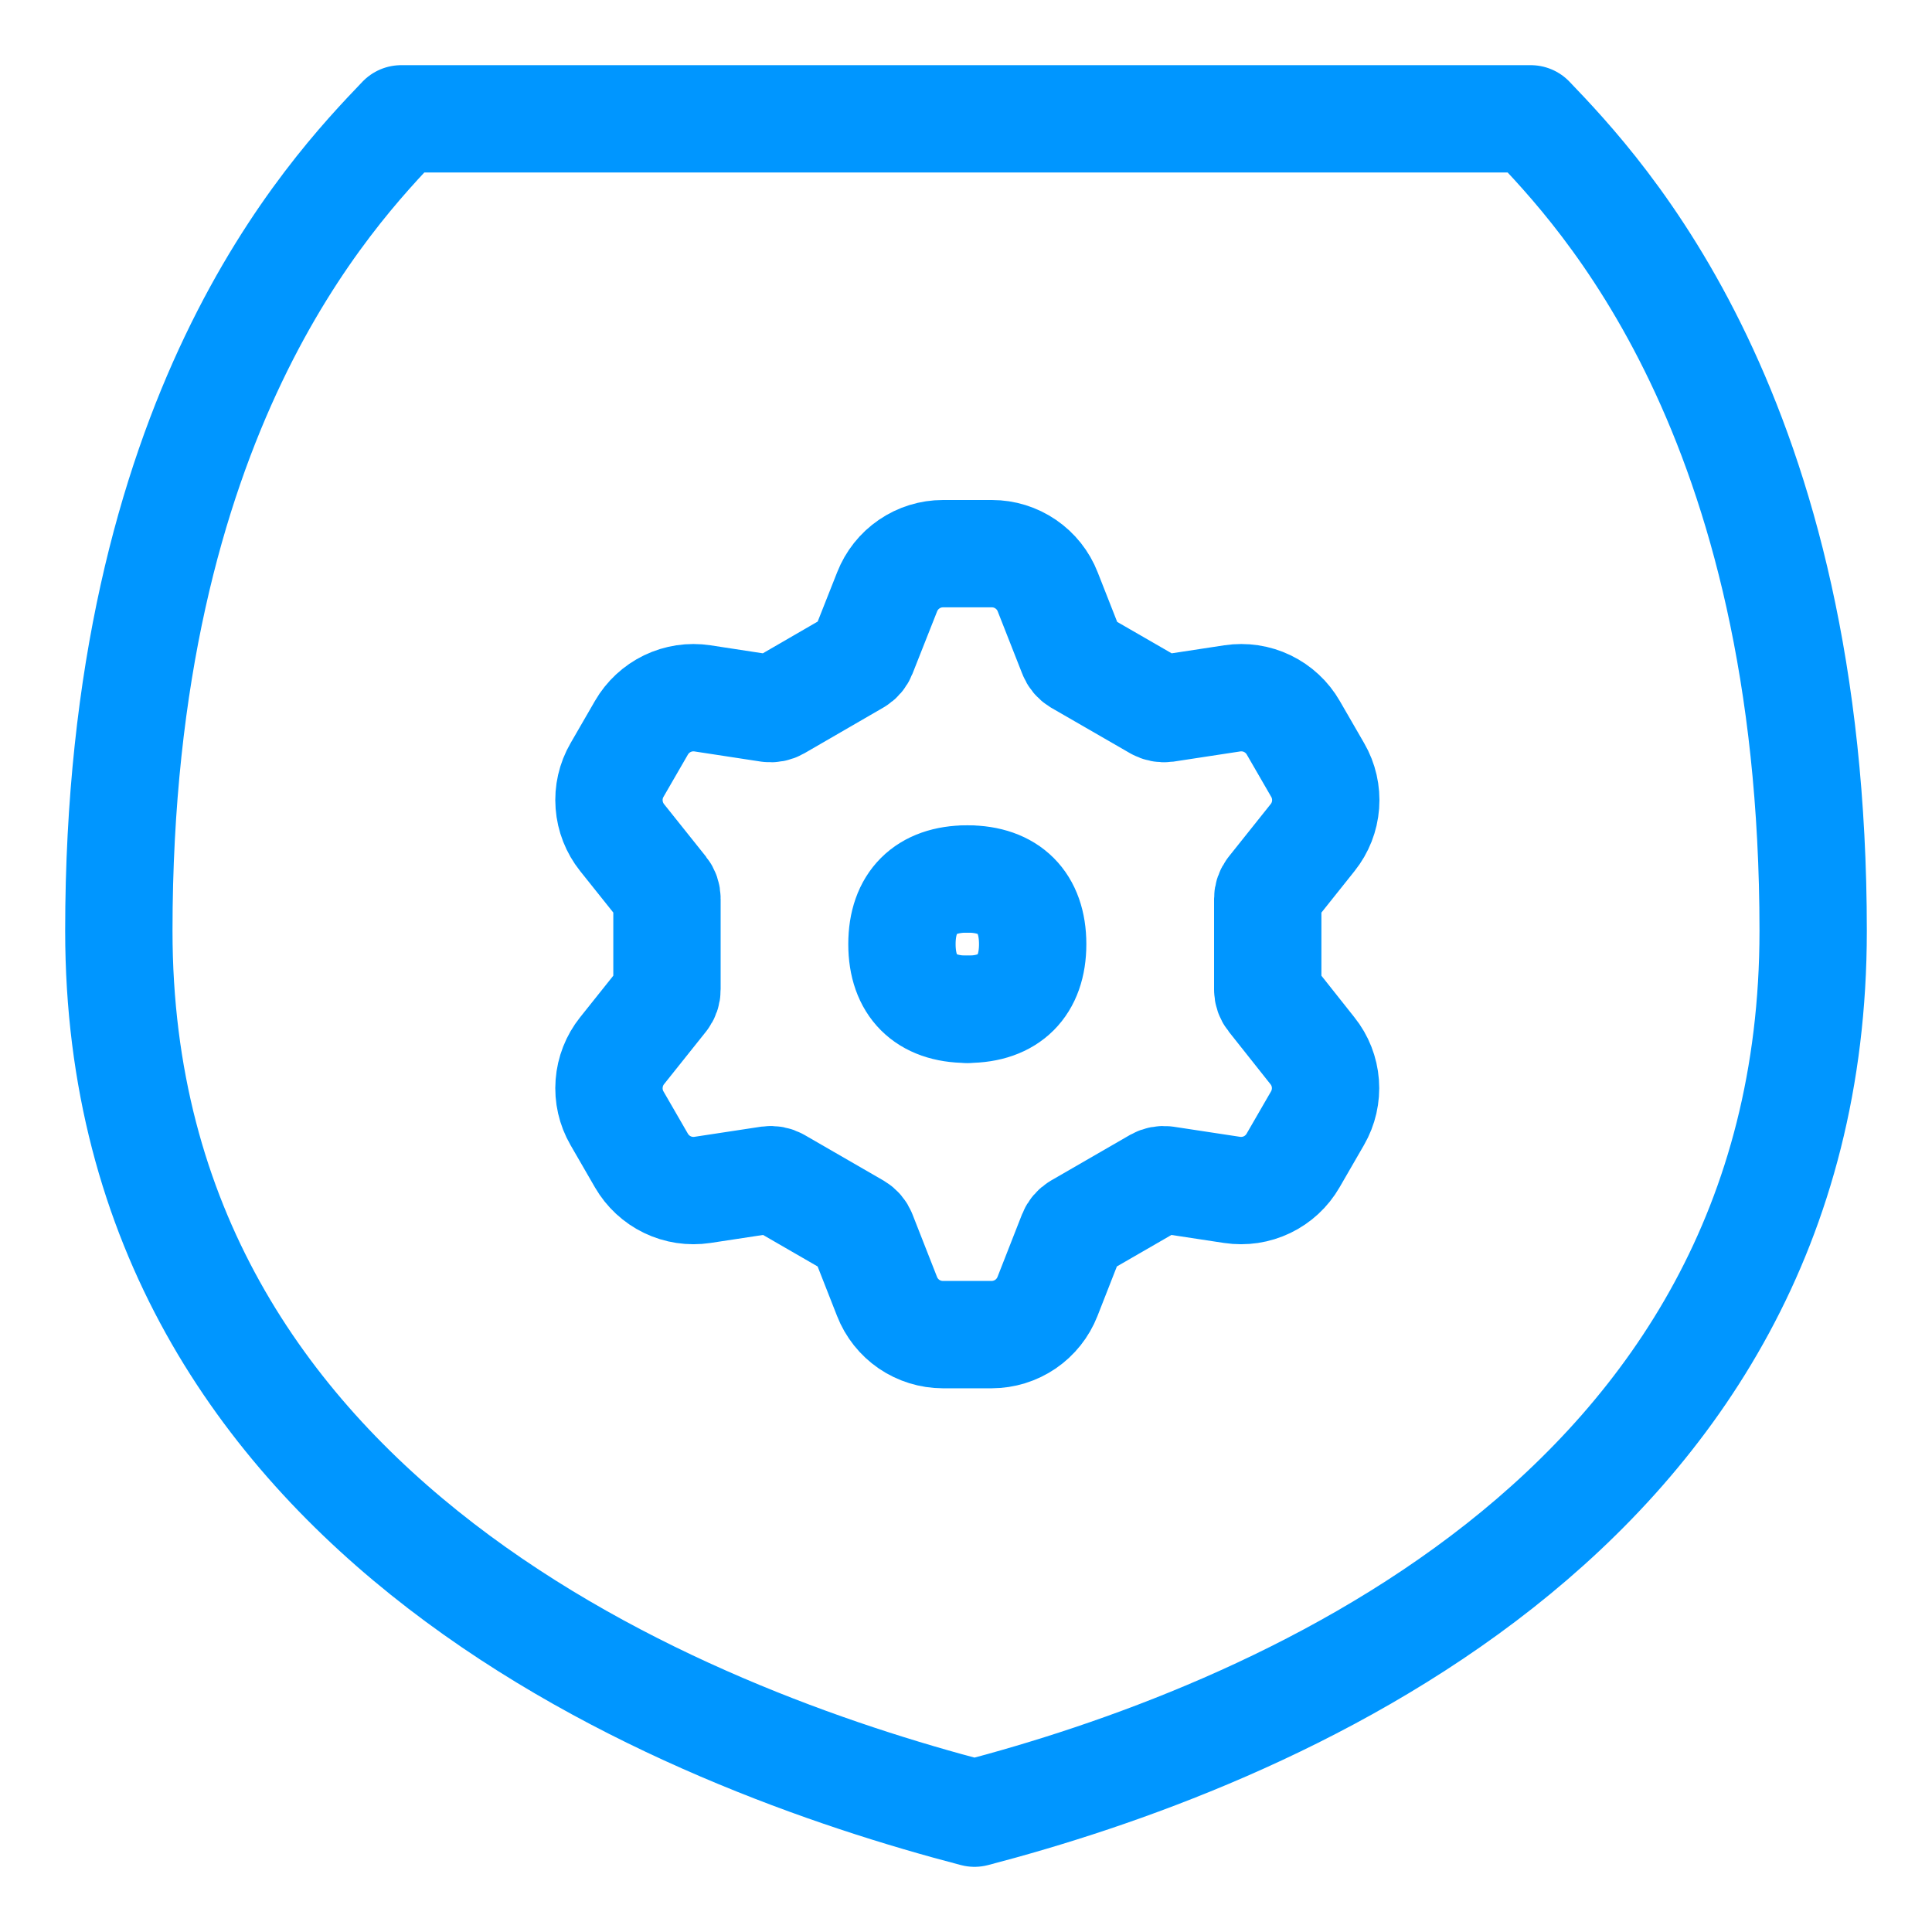 <svg width="45" height="45" viewBox="0 0 45 45" fill="none" xmlns="http://www.w3.org/2000/svg">
<path d="M2.768 21.683C2.768 9.646 7.701 4.488 9.345 2.768H35.654C37.299 4.488 42.232 9.646 42.232 21.683C42.232 35.439 29.276 40.513 22.698 42.232C16.121 40.513 2.768 35.439 2.768 21.683Z" stroke="#0096FF" stroke-width="2.5" stroke-linecap="round" stroke-linejoin="round"/>
<path d="M29.528 23.048C29.528 23.122 29.553 23.193 29.599 23.251L30.569 24.474C30.745 24.693 30.85 24.961 30.871 25.241C30.892 25.522 30.828 25.802 30.687 26.046L30.118 27.031C29.978 27.274 29.767 27.47 29.514 27.592C29.261 27.714 28.976 27.757 28.698 27.715L27.152 27.48C27.079 27.47 27.004 27.484 26.94 27.52L25.108 28.578C25.045 28.616 24.995 28.673 24.968 28.742L24.398 30.197C24.295 30.459 24.117 30.683 23.885 30.842C23.653 31 23.379 31.085 23.098 31.086H21.96C21.679 31.085 21.405 31 21.173 30.842C20.942 30.683 20.763 30.459 20.661 30.197L20.09 28.742C20.063 28.673 20.014 28.616 19.95 28.578L18.118 27.52C18.054 27.484 17.98 27.47 17.906 27.48L16.36 27.715C16.082 27.757 15.798 27.714 15.545 27.592C15.291 27.47 15.081 27.274 14.94 27.031L14.371 26.046C14.23 25.802 14.166 25.522 14.188 25.241C14.209 24.961 14.314 24.693 14.489 24.474L15.465 23.251C15.511 23.193 15.536 23.122 15.535 23.048V20.933C15.536 20.86 15.511 20.788 15.465 20.73L14.489 19.508C14.314 19.288 14.209 19.021 14.188 18.74C14.166 18.46 14.23 18.179 14.371 17.936L14.94 16.951C15.081 16.707 15.291 16.512 15.545 16.389C15.798 16.267 16.082 16.224 16.36 16.266L17.902 16.502C17.976 16.512 18.05 16.498 18.114 16.461L19.95 15.398C20.014 15.361 20.063 15.303 20.09 15.235L20.663 13.785C20.766 13.523 20.944 13.298 21.176 13.14C21.408 12.981 21.682 12.896 21.963 12.896H23.104C23.384 12.896 23.658 12.981 23.89 13.14C24.122 13.298 24.301 13.523 24.403 13.785L24.973 15.235C24.999 15.305 25.049 15.365 25.113 15.404L26.945 16.461C27.01 16.497 27.084 16.512 27.157 16.502L28.703 16.266C28.981 16.224 29.266 16.267 29.519 16.389C29.772 16.512 29.983 16.707 30.123 16.951L30.692 17.936C30.833 18.179 30.897 18.46 30.876 18.74C30.855 19.021 30.75 19.288 30.574 19.508L29.599 20.73C29.553 20.788 29.528 20.86 29.528 20.933V23.048Z" stroke="#0096FF" stroke-width="2.5" stroke-linecap="round" stroke-linejoin="round"/>
<path d="M22.526 23.508C21.554 23.508 21.008 22.962 21.008 21.991C21.008 21.019 21.554 20.473 22.526 20.473" stroke="#0096FF" stroke-width="2.5" stroke-linecap="round" stroke-linejoin="round"/>
<path d="M22.535 23.508C23.507 23.508 24.053 22.962 24.053 21.991C24.053 21.019 23.507 20.473 22.535 20.473" stroke="#0096FF" stroke-width="2.5" stroke-linecap="round" stroke-linejoin="round"/>
</svg>
